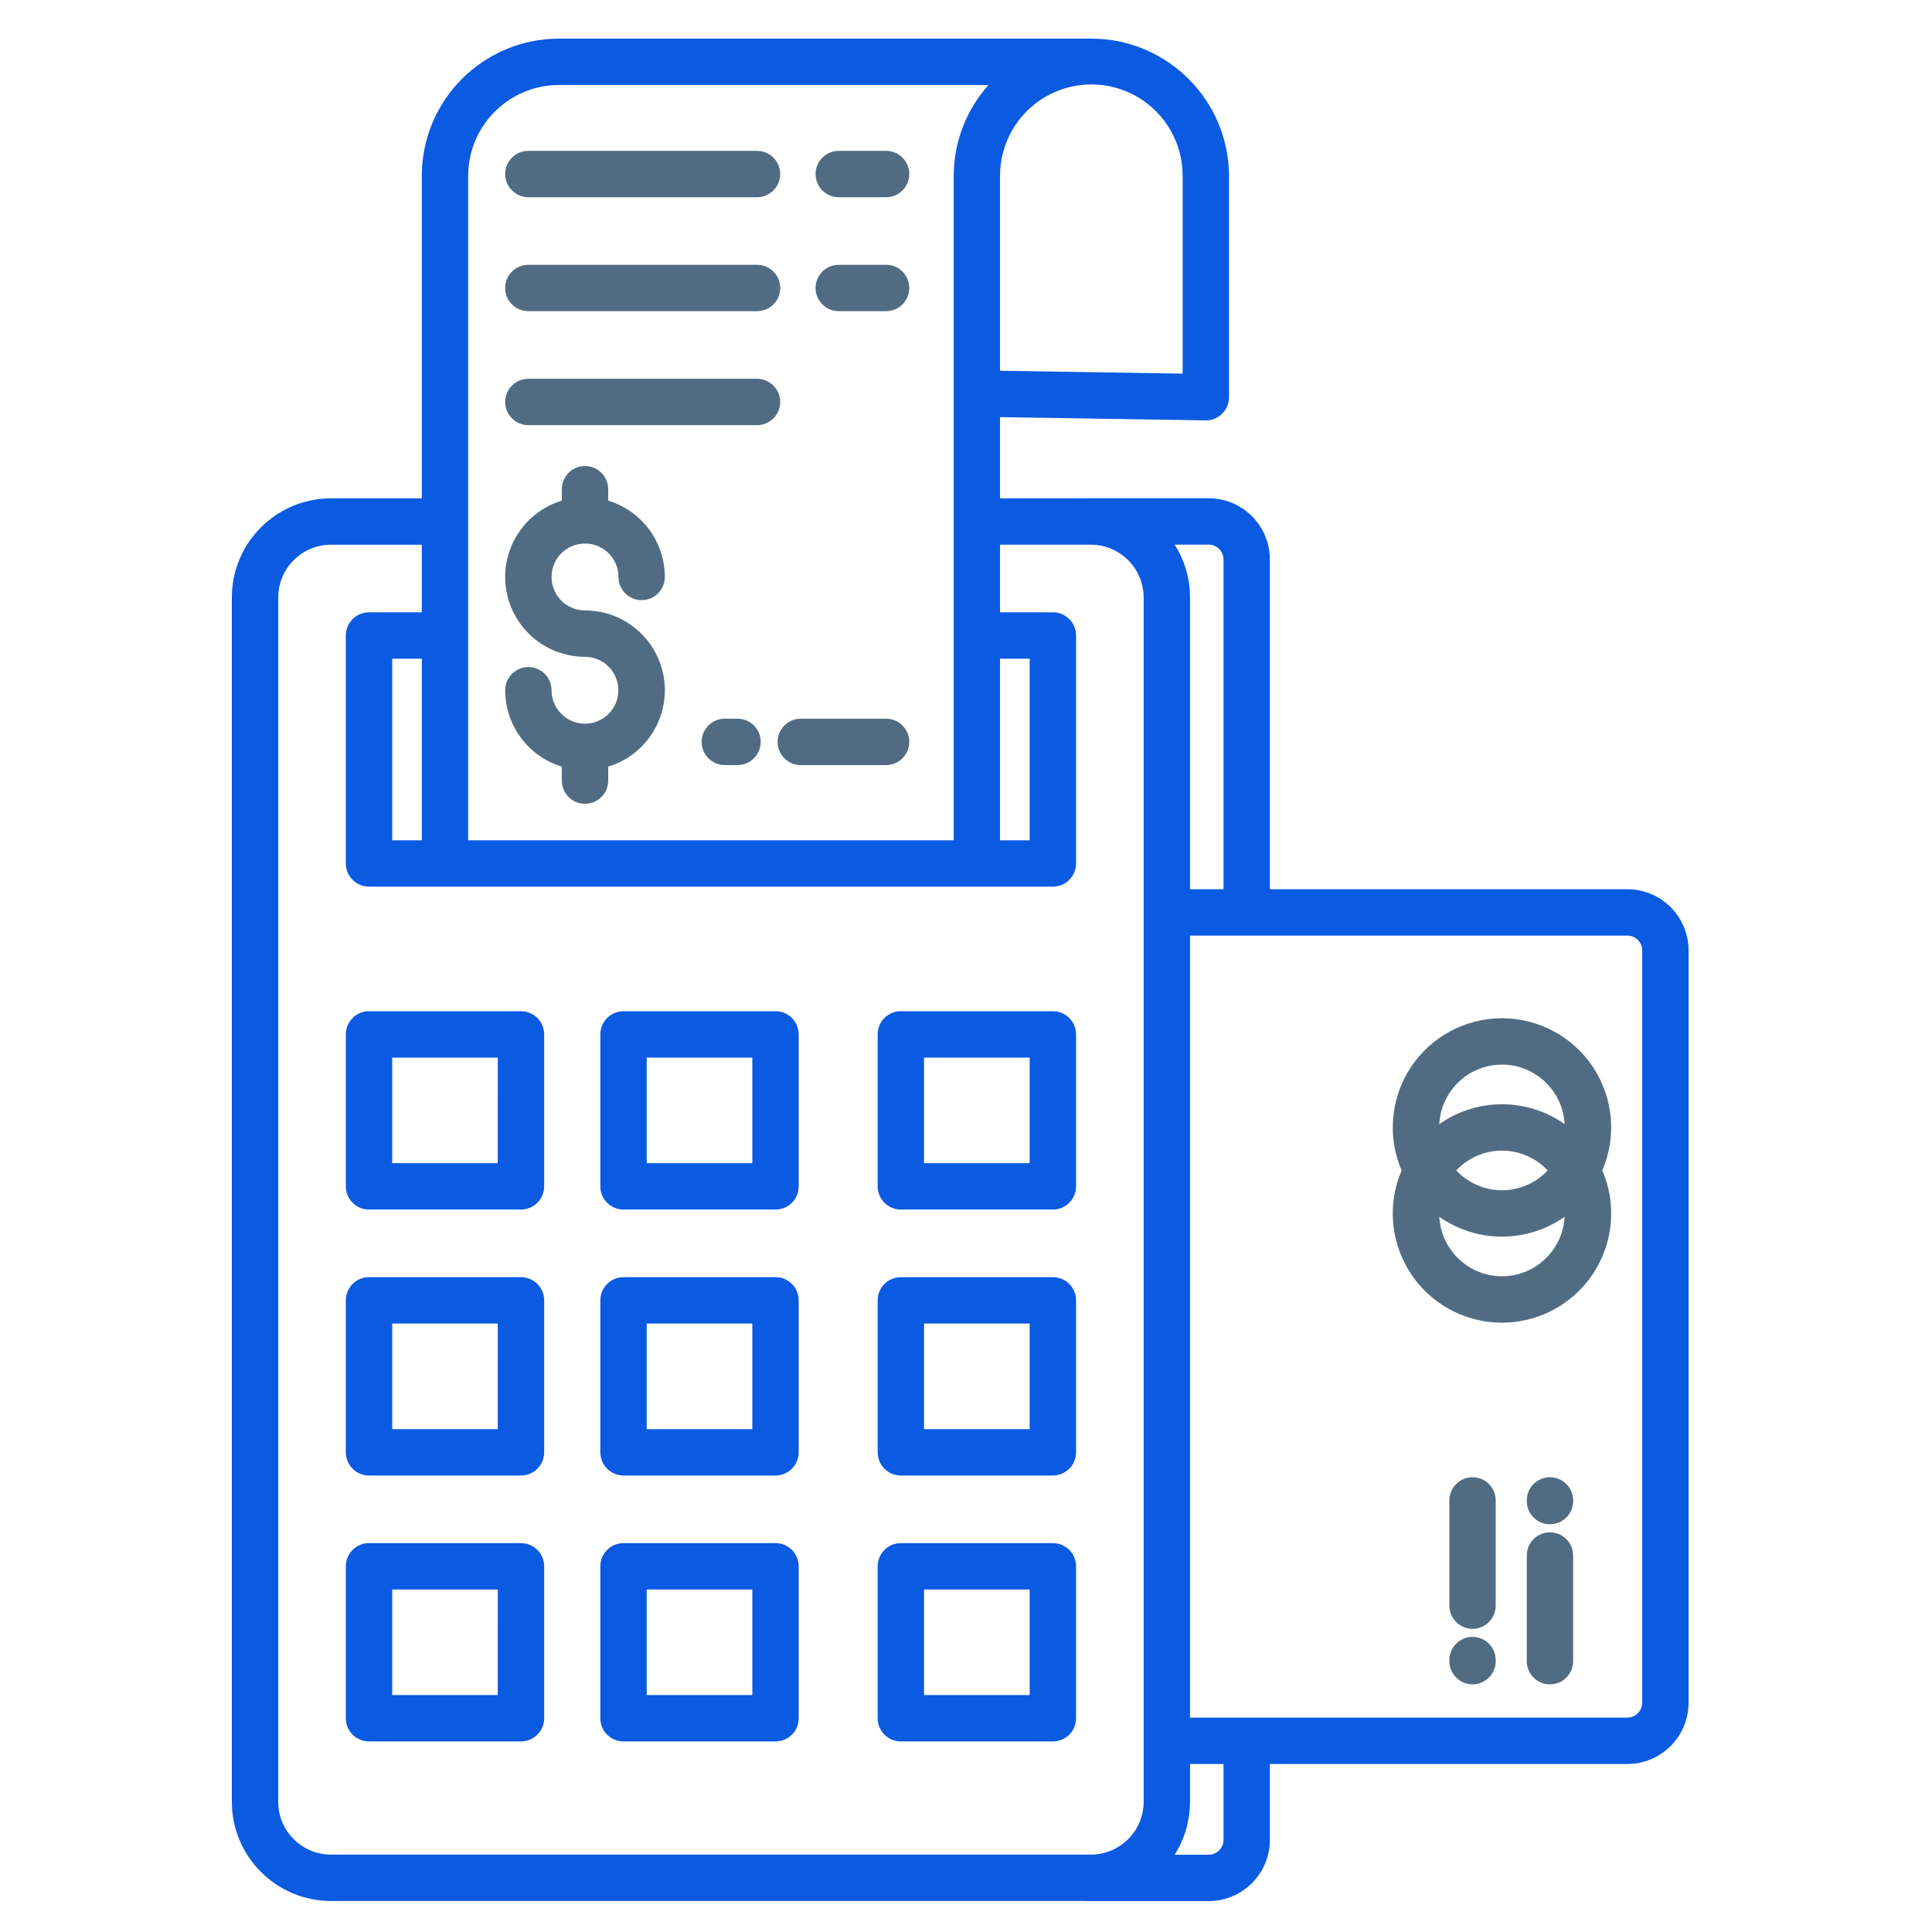 <?xml version="1.0" encoding="UTF-8"?>
<svg width="50px" height="50px" viewBox="0 0 50 50" version="1.1" xmlns="http://www.w3.org/2000/svg" xmlns:xlink="http://www.w3.org/1999/xlink">
    <!-- Generator: Sketch 61 (89581) - https://sketch.com -->
    <title>Artboard</title>
    <desc>Created with Sketch.</desc>
    <g id="Page-1" stroke="none" stroke-width="1" fill="none" fill-rule="evenodd">
        <g id="Artboard" fill-rule="nonzero">
            <g id="Icon_Electronically-process-receivables" transform="translate(6, 1)">
                <g id="swipe">
                    <path d="M7.482,25.17 L3.55,25.17 C3.219,25.17 2.95,25.439 2.95,25.77 L2.95,29.703 C2.95,30.034 3.219,30.303 3.55,30.303 L7.483,30.303 C7.814,30.303 8.083,30.034 8.083,29.703 L8.083,25.77 C8.083,25.438 7.814,25.17 7.482,25.17 L7.482,25.17 Z M6.882,29.103 L4.15,29.103 L4.15,26.37 L6.883,26.37 L6.882,29.103 Z" id="Shape" fill="#0A5AE2"></path>
                    <path d="M14.07,25.17 L10.137,25.17 C9.806,25.17 9.537,25.439 9.537,25.77 L9.537,29.703 C9.537,30.034 9.806,30.303 10.137,30.303 L14.07,30.303 C14.402,30.303 14.67,30.034 14.67,29.703 L14.67,25.77 C14.67,25.439 14.402,25.17 14.07,25.17 L14.07,25.17 Z M13.47,29.103 L10.737,29.103 L10.737,26.37 L13.47,26.37 L13.47,29.103 Z" id="Shape" fill="#0A5AE2"></path>
                    <path d="M21.248,25.17 L17.314,25.17 C16.983,25.17 16.714,25.439 16.714,25.77 L16.714,29.703 C16.714,30.034 16.983,30.303 17.314,30.303 L21.248,30.303 C21.579,30.303 21.848,30.034 21.848,29.703 L21.848,25.77 C21.848,25.439 21.579,25.17 21.248,25.17 L21.248,25.17 Z M20.648,29.103 L17.914,29.103 L17.914,26.37 L20.648,26.37 L20.648,29.103 Z" id="Shape" fill="#0A5AE2"></path>
                    <path d="M7.482,32.053 L3.55,32.053 C3.219,32.053 2.95,32.321 2.95,32.653 L2.95,36.586 C2.95,36.917 3.219,37.186 3.55,37.186 L7.483,37.186 C7.814,37.186 8.083,36.917 8.083,36.586 L8.083,32.653 C8.083,32.321 7.814,32.053 7.482,32.053 Z M6.882,35.986 L4.15,35.986 L4.15,33.253 L6.883,33.253 L6.882,35.986 Z" id="Shape" fill="#0A5AE2"></path>
                    <path d="M14.07,32.053 L10.137,32.053 C9.806,32.053 9.537,32.321 9.537,32.653 L9.537,36.586 C9.537,36.917 9.806,37.186 10.137,37.186 L14.07,37.186 C14.402,37.186 14.67,36.917 14.67,36.586 L14.67,32.653 C14.67,32.321 14.402,32.053 14.07,32.053 Z M13.47,35.986 L10.737,35.986 L10.737,33.253 L13.47,33.253 L13.47,35.986 Z" id="Shape" fill="#0A5AE2"></path>
                    <path d="M21.248,32.053 L17.314,32.053 C16.983,32.053 16.714,32.321 16.714,32.653 L16.714,36.586 C16.714,36.917 16.983,37.186 17.314,37.186 L21.248,37.186 C21.579,37.186 21.848,36.917 21.848,36.586 L21.848,32.653 C21.848,32.321 21.579,32.053 21.248,32.053 Z M20.648,35.986 L17.914,35.986 L17.914,33.253 L20.648,33.253 L20.648,35.986 Z" id="Shape" fill="#0A5AE2"></path>
                    <path d="M7.482,38.936 L3.55,38.936 C3.219,38.936 2.95,39.204 2.95,39.536 L2.95,43.468 C2.95,43.8 3.219,44.068 3.55,44.068 L7.483,44.068 C7.814,44.068 8.083,43.8 8.083,43.468 L8.083,39.536 C8.083,39.204 7.814,38.935 7.482,38.936 Z M6.882,42.868 L4.15,42.868 L4.15,40.136 L6.883,40.136 L6.882,42.868 Z" id="Shape" fill="#0A5AE2"></path>
                    <path d="M14.07,38.936 L10.137,38.936 C9.806,38.936 9.537,39.204 9.537,39.536 L9.537,43.468 C9.537,43.8 9.806,44.068 10.137,44.068 L14.07,44.068 C14.402,44.068 14.67,43.8 14.67,43.468 L14.67,39.536 C14.67,39.204 14.402,38.936 14.07,38.936 Z M13.47,42.868 L10.737,42.868 L10.737,40.136 L13.47,40.136 L13.47,42.868 Z" id="Shape" fill="#0A5AE2"></path>
                    <path d="M21.248,38.936 L17.314,38.936 C16.983,38.936 16.714,39.204 16.714,39.536 L16.714,43.468 C16.714,43.8 16.983,44.068 17.314,44.068 L21.248,44.068 C21.579,44.068 21.848,43.8 21.848,43.468 L21.848,39.536 C21.848,39.204 21.579,38.936 21.248,38.936 Z M20.648,42.868 L17.914,42.868 L17.914,40.136 L20.648,40.136 L20.648,42.868 Z" id="Shape" fill="#0A5AE2"></path>
                    <path d="M9.151,17.729 C9.147,17.729 9.144,17.729 9.14,17.729 C9.137,17.729 9.133,17.729 9.13,17.729 C8.656,17.723 8.275,17.338 8.274,16.864 C8.274,16.533 8.006,16.264 7.674,16.264 C7.343,16.264 7.074,16.533 7.074,16.864 C7.075,17.773 7.67,18.575 8.54,18.841 L8.54,19.202 C8.54,19.534 8.809,19.802 9.14,19.802 C9.471,19.802 9.74,19.534 9.74,19.202 L9.74,18.841 C10.72,18.543 11.334,17.573 11.184,16.561 C11.033,15.548 10.164,14.798 9.14,14.798 C8.662,14.798 8.274,14.411 8.274,13.932 C8.274,13.454 8.662,13.066 9.14,13.066 C9.618,13.066 10.006,13.454 10.006,13.932 C10.006,14.264 10.275,14.532 10.606,14.532 C10.937,14.532 11.206,14.264 11.206,13.932 C11.205,13.023 10.61,12.221 9.74,11.956 L9.74,11.661 C9.74,11.33 9.471,11.061 9.14,11.061 C8.809,11.061 8.54,11.33 8.54,11.661 L8.54,11.956 C7.561,12.254 6.946,13.223 7.096,14.236 C7.247,15.248 8.116,15.998 9.14,15.998 C9.615,16 10,16.384 10.003,16.859 C10.006,17.334 9.626,17.722 9.151,17.729 Z" id="Path" fill="#516C82"></path>
                    <path d="M15.707,7.053 L16.932,7.053 C17.264,7.053 17.532,6.785 17.532,6.453 C17.532,6.122 17.264,5.853 16.932,5.853 L15.707,5.853 C15.376,5.853 15.107,6.122 15.107,6.453 C15.107,6.785 15.376,7.053 15.707,7.053 Z" id="Path" fill="#516C82"></path>
                    <path d="M7.674,7.053 L13.592,7.053 C13.923,7.053 14.192,6.785 14.192,6.453 C14.192,6.122 13.923,5.853 13.592,5.853 L7.674,5.853 C7.343,5.853 7.074,6.122 7.074,6.453 C7.074,6.785 7.343,7.053 7.674,7.053 Z" id="Path" fill="#516C82"></path>
                    <path d="M14.724,18.8 L16.932,18.8 C17.264,18.8 17.532,18.531 17.532,18.2 C17.532,17.869 17.264,17.6 16.932,17.6 L14.724,17.6 C14.393,17.6 14.124,17.869 14.124,18.2 C14.124,18.531 14.393,18.8 14.724,18.8 Z" id="Path" fill="#516C82"></path>
                    <path d="M13.087,17.6 L12.758,17.6 C12.427,17.6 12.158,17.869 12.158,18.2 C12.158,18.531 12.427,18.8 12.758,18.8 L13.087,18.8 C13.418,18.8 13.687,18.531 13.687,18.2 C13.687,17.869 13.418,17.6 13.087,17.6 Z" id="Path" fill="#516C82"></path>
                    <path d="M7.674,10.003 L13.592,10.003 C13.923,10.003 14.192,9.734 14.192,9.403 C14.192,9.071 13.923,8.803 13.592,8.803 L7.674,8.803 C7.343,8.803 7.074,9.071 7.074,9.403 C7.074,9.734 7.343,10.003 7.674,10.003 Z" id="Path" fill="#516C82"></path>
                    <path d="M15.707,4.104 L16.932,4.104 C17.264,4.104 17.532,3.835 17.532,3.504 C17.532,3.172 17.264,2.904 16.932,2.904 L15.707,2.904 C15.376,2.904 15.107,3.172 15.107,3.504 C15.107,3.835 15.376,4.104 15.707,4.104 Z" id="Path" fill="#516C82"></path>
                    <path d="M7.674,4.104 L13.592,4.104 C13.923,4.104 14.192,3.835 14.192,3.504 C14.192,3.172 13.923,2.904 13.592,2.904 L7.674,2.904 C7.343,2.904 7.074,3.172 7.074,3.504 C7.074,3.835 7.343,4.104 7.674,4.104 Z" id="Path" fill="#516C82"></path>
                    <path d="M36.116,22.013 L26.864,22.013 L26.864,13.479 C26.863,12.605 26.155,11.896 25.28,11.895 L22.13,11.895 C22.116,11.895 22.102,11.896 22.088,11.897 L19.881,11.897 L19.881,9.795 L25.198,9.879 C25.359,9.883 25.514,9.821 25.628,9.707 C25.743,9.594 25.807,9.44 25.807,9.28 L25.807,3.563 C25.805,1.596 24.211,0.002 22.244,0 L8.466,0 C6.506,0.002 4.918,1.59 4.916,3.55 L4.916,11.897 L2.566,11.897 C1.149,11.899 0.002,13.047 -5.68434197e-15,14.463 L-5.68434197e-15,45.631 C0.002,47.048 1.15,48.196 2.566,48.198 L22.088,48.198 C22.102,48.199 22.116,48.2 22.13,48.2 L25.28,48.2 C26.155,48.199 26.863,47.49 26.864,46.616 L26.864,44.652 L36.116,44.652 C36.991,44.65 37.699,43.941 37.7,43.067 L37.7,23.597 C37.699,22.723 36.99,22.014 36.116,22.013 L36.116,22.013 Z M25.664,13.479 L25.664,22.013 L24.797,22.013 L24.797,14.463 C24.798,13.979 24.66,13.504 24.4,13.095 L25.28,13.095 C25.492,13.095 25.664,13.267 25.664,13.479 Z M19.881,16.046 L20.648,16.046 L20.648,20.746 L19.881,20.746 L19.881,16.046 Z M24.607,3.563 L24.607,8.67 L19.881,8.595 L19.881,3.563 C19.875,2.715 20.325,1.929 21.058,1.504 C21.792,1.078 22.697,1.078 23.43,1.504 C24.164,1.929 24.613,2.715 24.607,3.563 Z M6.116,3.55 C6.117,2.253 7.169,1.201 8.466,1.2 L19.581,1.2 C19.001,1.85 18.681,2.692 18.682,3.563 L18.682,20.746 L6.116,20.746 L6.116,3.55 Z M4.15,20.746 L4.15,16.046 L4.916,16.046 L4.916,20.746 L4.15,20.746 Z M1.2,45.631 L1.2,14.463 C1.201,13.709 1.812,13.098 2.566,13.097 L4.916,13.097 L4.916,14.847 L3.55,14.847 C3.219,14.847 2.95,15.116 2.95,15.447 L2.95,21.346 C2.95,21.678 3.219,21.946 3.55,21.946 L21.248,21.946 C21.579,21.946 21.848,21.678 21.848,21.346 L21.848,15.446 C21.848,15.115 21.579,14.846 21.248,14.846 L19.881,14.846 L19.881,13.096 L22.231,13.096 C22.986,13.098 23.596,13.709 23.598,14.463 L23.598,45.631 C23.596,46.385 22.986,46.996 22.231,46.998 L2.566,46.998 C1.812,46.996 1.201,46.386 1.2,45.631 L1.2,45.631 Z M25.664,46.616 C25.664,46.828 25.492,47 25.28,47 L24.4,47 C24.66,46.591 24.797,46.116 24.797,45.631 L24.797,44.652 L25.664,44.652 L25.664,46.616 Z M36.5,43.067 C36.5,43.279 36.328,43.451 36.116,43.452 L24.797,43.452 L24.797,23.213 L36.116,23.213 C36.328,23.213 36.5,23.385 36.5,23.597 L36.5,43.067 Z" id="Shape" fill="#0A5AE2"></path>
                    <path d="M32.871,25.352 C31.921,25.352 31.034,25.829 30.511,26.622 C29.989,27.415 29.899,28.418 30.274,29.291 C29.766,30.474 30.123,31.851 31.141,32.639 C32.16,33.428 33.582,33.428 34.6,32.639 C35.619,31.851 35.976,30.474 35.468,29.291 C35.843,28.418 35.753,27.415 35.23,26.622 C34.707,25.829 33.821,25.352 32.871,25.352 Z M32.871,26.552 C33.734,26.553 34.446,27.229 34.493,28.092 C33.52,27.407 32.222,27.407 31.249,28.092 C31.295,27.229 32.007,26.553 32.871,26.552 L32.871,26.552 Z M34.053,29.291 C33.747,29.618 33.319,29.804 32.871,29.804 C32.423,29.804 31.995,29.618 31.689,29.291 C31.995,28.963 32.423,28.778 32.871,28.778 C33.319,28.778 33.747,28.963 34.053,29.291 Z M32.871,32.03 C32.007,32.029 31.295,31.352 31.249,30.49 C32.222,31.175 33.52,31.175 34.493,30.49 C34.446,31.352 33.734,32.029 32.871,32.03 L32.871,32.03 Z" id="Shape" fill="#516C82"></path>
                    <path d="M34.113,37.231 C33.781,37.231 33.513,37.5 33.513,37.831 L33.513,37.848 C33.513,38.179 33.781,38.448 34.113,38.448 C34.444,38.448 34.713,38.179 34.713,37.848 L34.713,37.831 C34.713,37.5 34.444,37.231 34.113,37.231 Z" id="Path" fill="#516C82"></path>
                    <path d="M34.113,38.657 C33.781,38.657 33.513,38.926 33.513,39.257 L33.513,41.991 C33.513,42.322 33.781,42.591 34.113,42.591 C34.444,42.591 34.713,42.322 34.713,41.991 L34.713,39.257 C34.713,38.926 34.444,38.657 34.113,38.657 Z" id="Path" fill="#516C82"></path>
                    <path d="M32.109,37.231 C31.778,37.231 31.509,37.5 31.509,37.831 L31.509,40.554 C31.509,40.885 31.778,41.154 32.109,41.154 C32.441,41.154 32.709,40.885 32.709,40.554 L32.709,37.831 C32.709,37.5 32.441,37.231 32.109,37.231 Z" id="Path" fill="#516C82"></path>
                    <path d="M32.109,41.363 C31.778,41.363 31.509,41.632 31.509,41.963 L31.509,41.991 C31.509,42.322 31.778,42.591 32.109,42.591 C32.441,42.591 32.709,42.322 32.709,41.991 L32.709,41.963 C32.709,41.632 32.441,41.363 32.109,41.363 Z" id="Path" fill="#516C82"></path>
                </g>
            </g>
        </g>
    </g>
</svg>
